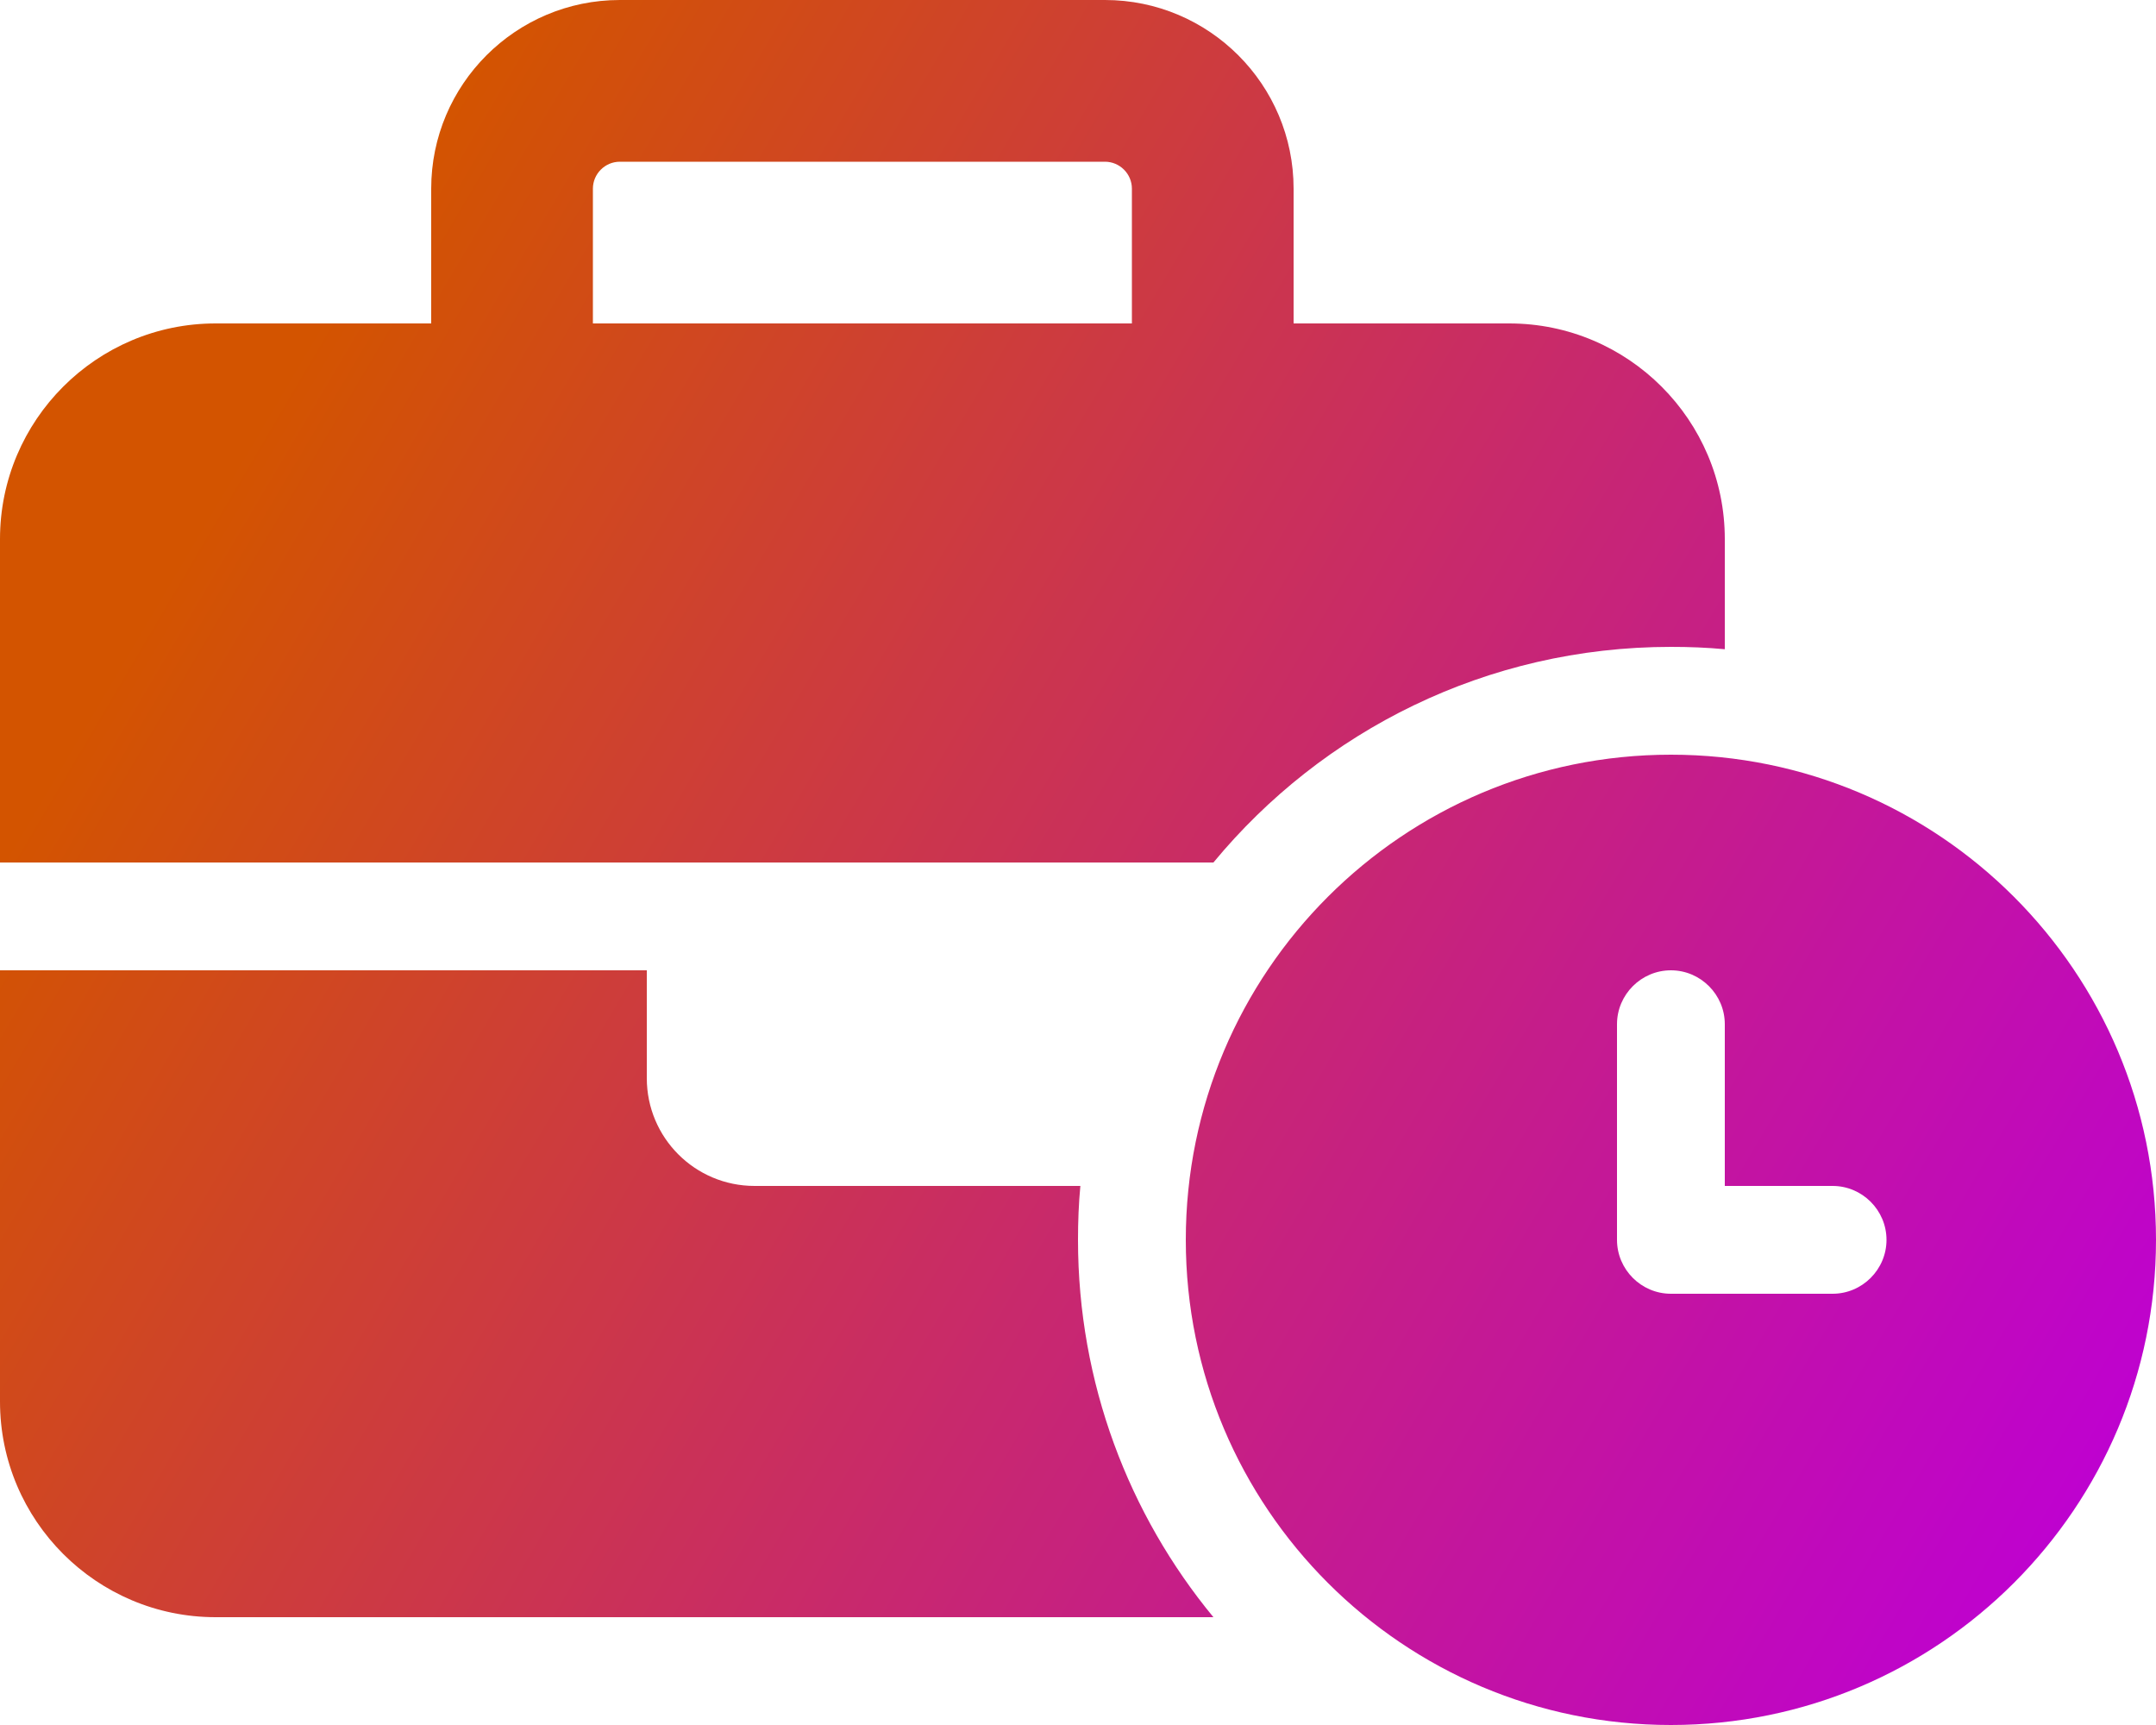 <svg xmlns="http://www.w3.org/2000/svg" xmlns:xlink="http://www.w3.org/1999/xlink" id="Layer_1" data-name="Layer 1" viewBox="0 0 640 512"><defs><style>      .cls-1 {        fill: url(#linear-gradient);      }    </style><linearGradient id="linear-gradient" x1="57.45" y1="158.78" x2="608.45" y2="484.35" gradientUnits="userSpaceOnUse"><stop offset="0" stop-color="#d35400"></stop><stop offset="1" stop-color="#be00d3"></stop></linearGradient></defs><path class="cls-1" d="M184,48h144c4.4,0,8,3.6,8,8v40h-160v-40c0-4.4,3.6-8,8-8ZM128,56v40h-64C28.7,96,0,124.7,0,160v96h360.2c32.3-39.1,81.1-64,135.8-64,5.4,0,10.7.2,16,.7v-32.7c0-35.3-28.7-64-64-64h-64v-40c0-30.9-25.1-56-56-56h-144c-30.9,0-56,25.1-56,56ZM320,352h-96c-17.7,0-32-14.3-32-32v-32H0v128c0,35.3,28.7,64,64,64h296.2c-25.1-30.4-40.2-69.5-40.2-112,0-5.4.2-10.7.7-16h-.7ZM640,368c0-79.53-64.47-144-144-144s-144,64.47-144,144h0c0,79.53,64.47,144,144,144s144-64.47,144-144ZM496,288c8.8,0,16,7.2,16,16v48h32c8.8,0,16,7.2,16,16s-7.2,16-16,16h-48c-8.8,0-16-7.2-16-16v-64c0-8.8,7.2-16,16-16Z"></path></svg>